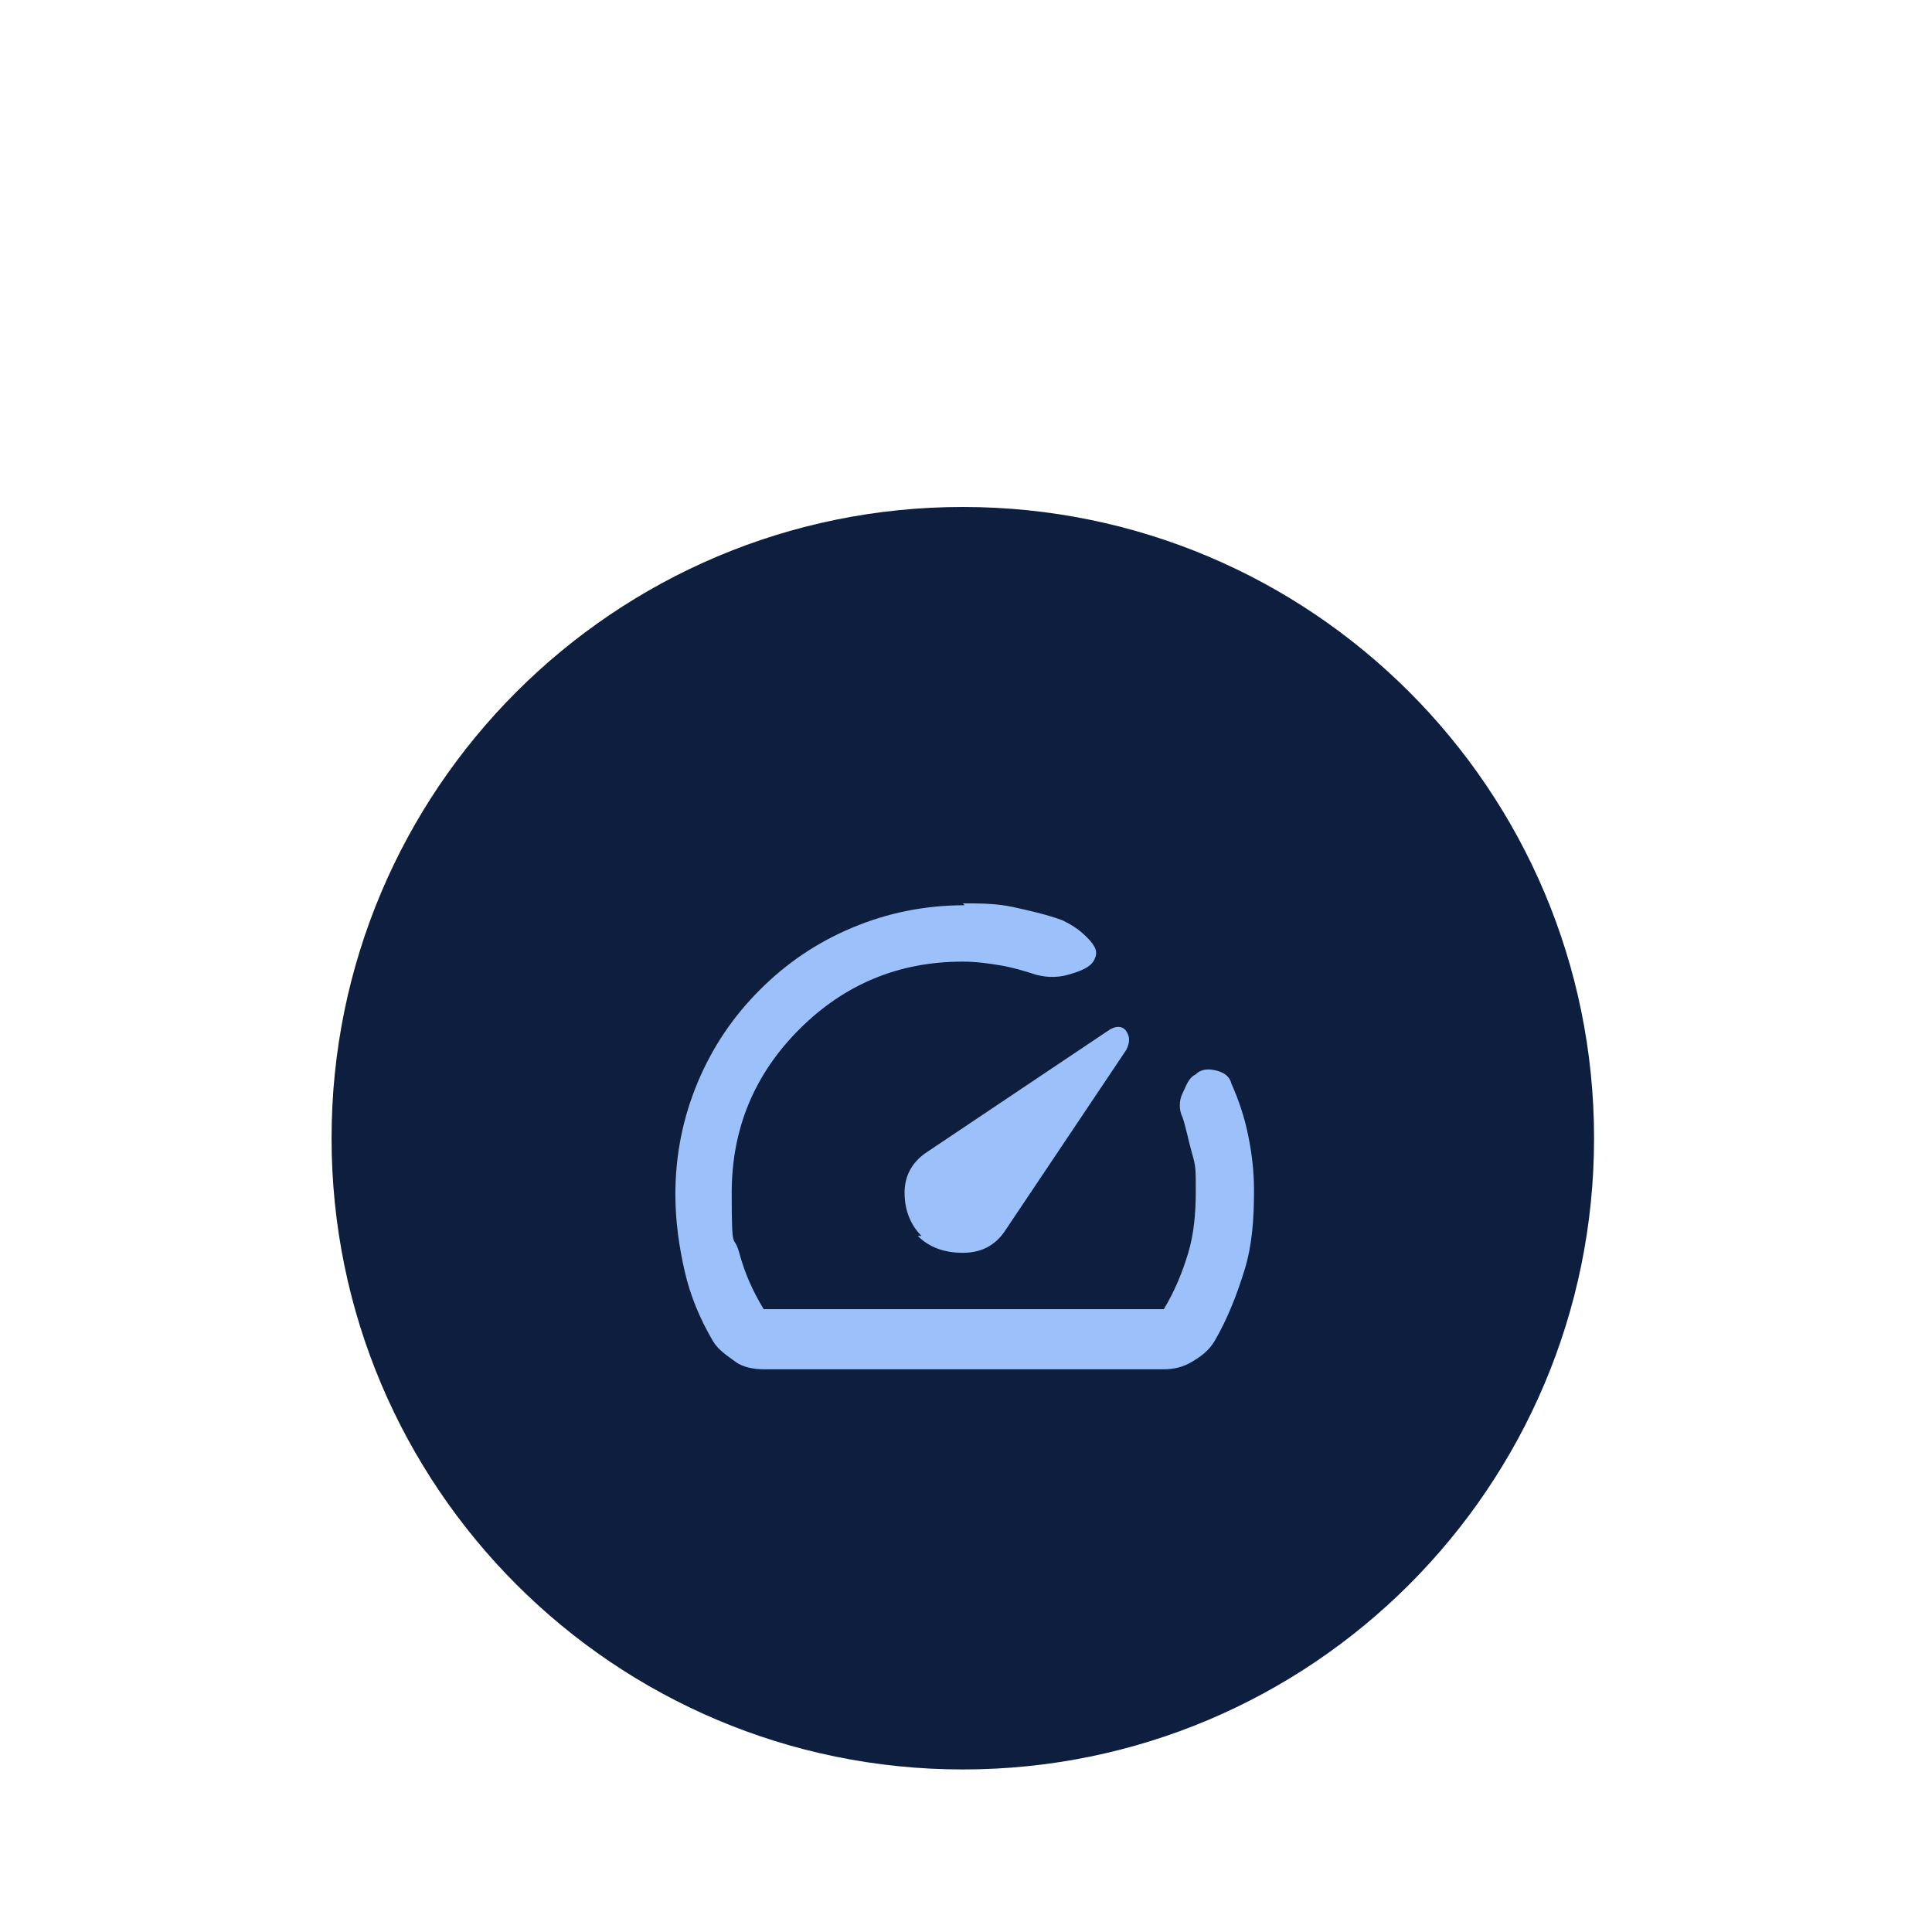 <svg width="303" height="303" viewBox="0 0 303 303" fill="none" xmlns="http://www.w3.org/2000/svg">
<path d="M151 277.508C205.676 277.508 250 233.184 250 178.508C250 123.832 205.676 79.508 151 79.508C96.324 79.508 52 123.832 52 178.508C52 233.184 96.324 277.508 151 277.508Z" fill="#0D1E3E"/>
<path d="M143.928 193.83C145.695 195.597 148.053 196.481 150.999 196.481C153.945 196.481 156.008 195.303 157.481 193.24L176.633 164.66C177.222 163.481 177.222 162.597 176.633 161.713C176.044 160.83 174.865 160.83 173.687 161.713L145.106 180.865C143.044 182.338 141.865 184.401 141.865 187.053C141.865 189.705 142.749 192.062 144.517 193.83H143.928ZM150.999 141.678C153.651 141.678 156.303 141.678 158.954 142.267C161.606 142.856 164.258 143.446 166.615 144.33C167.794 144.919 168.972 145.508 170.445 146.981C171.919 148.455 172.213 149.338 171.624 150.517C171.035 151.696 169.562 152.285 167.499 152.874C165.437 153.463 163.669 153.169 162.49 152.874C160.722 152.285 158.66 151.696 156.892 151.401C155.124 151.106 153.062 150.812 150.999 150.812C140.981 150.812 132.437 154.347 125.365 161.419C118.294 168.49 114.758 177.035 114.758 187.053C114.758 197.071 115.053 193.24 115.937 196.481C116.82 199.722 117.999 202.374 119.767 205.321H182.526C184.294 202.374 185.472 199.428 186.356 196.481C187.24 193.535 187.535 190.294 187.535 186.758C187.535 183.222 187.535 182.928 186.945 180.865C186.356 178.803 186.062 177.035 185.472 175.267C184.883 174.088 184.883 172.615 185.472 171.437C186.062 170.258 186.356 169.08 187.535 168.49C188.419 167.606 189.597 167.606 190.776 167.901C191.954 168.196 192.838 168.785 193.133 169.963C194.312 172.615 195.195 175.267 195.785 178.213C196.374 181.16 196.669 183.812 196.669 186.758C196.669 191.178 196.374 195.303 195.195 199.133C194.017 202.963 192.544 206.794 190.481 210.33C189.597 211.803 188.419 212.687 186.945 213.571C185.472 214.455 183.999 214.749 182.526 214.749H119.767C118.294 214.749 116.526 214.455 115.347 213.571C114.169 212.687 112.695 211.803 111.812 210.33C109.749 206.794 108.276 203.258 107.392 199.428C106.508 195.597 105.919 191.472 105.919 187.347C105.919 181.16 107.097 175.267 109.454 169.669C111.812 164.071 115.053 159.356 119.178 155.231C123.303 151.106 128.017 147.865 133.615 145.508C139.213 143.151 145.106 141.972 151.294 141.972L150.999 141.678Z" fill="#9CC0F9"/>
</svg>
